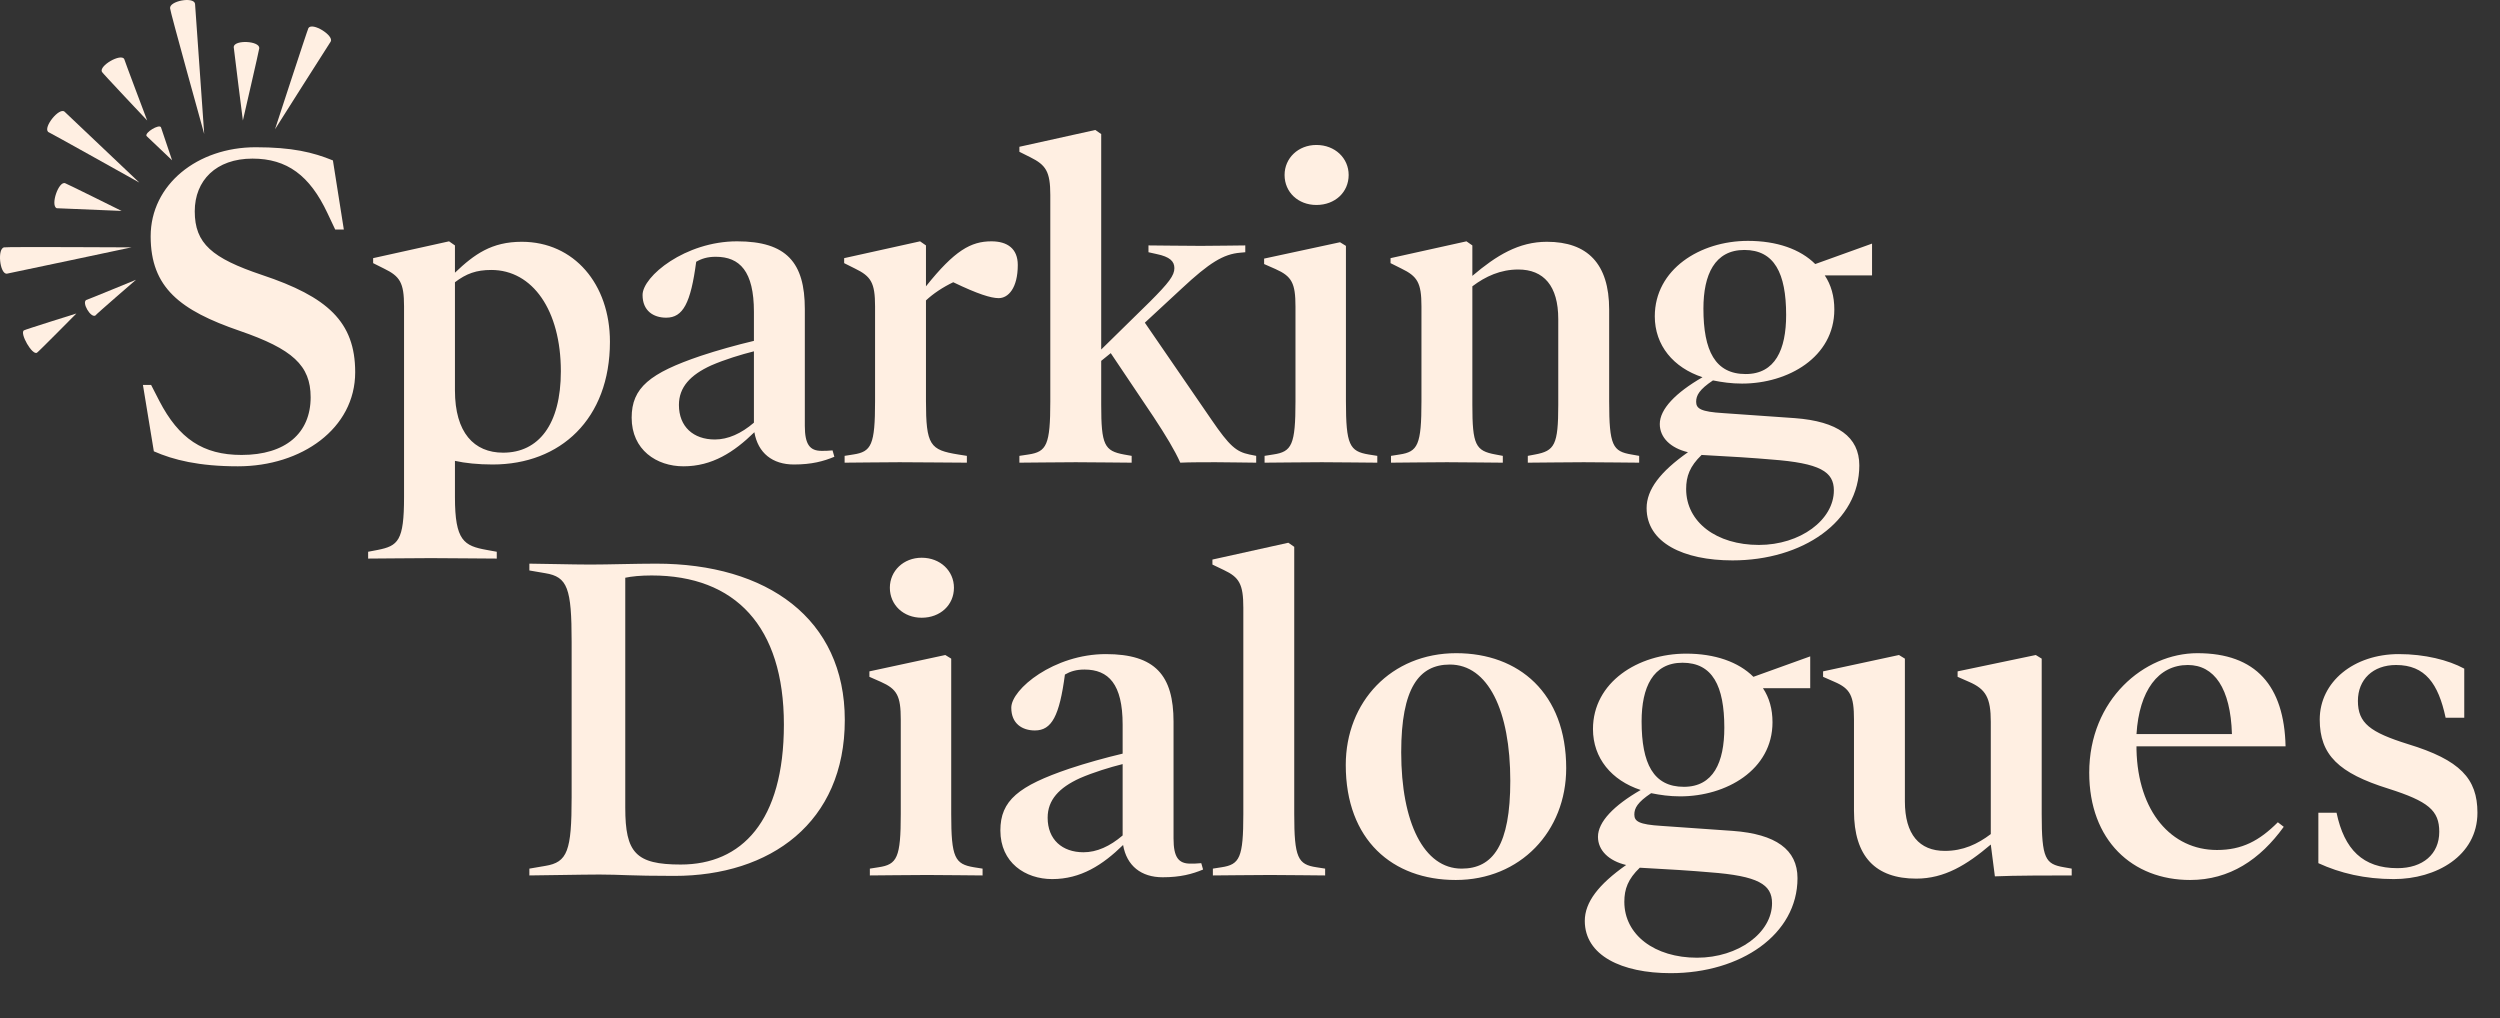 <svg width="329" height="134" viewBox="0 0 329 134" fill="none" xmlns="http://www.w3.org/2000/svg">
<rect x="0" y="0" width="329" height="134" fill="#333333" stroke="none"/>
<path d="M46.743 48.985C46.743 56.402 39.685 61.366 31.311 61.366C26.167 61.366 22.818 60.529 20.246 59.393L18.81 50.66H19.887L20.963 52.753C23.535 57.718 26.705 59.871 31.79 59.871C37.592 59.871 40.881 57 40.881 52.275C40.881 48.088 38.489 45.934 31.55 43.542C23.715 40.85 19.827 37.86 19.827 31.101C19.827 24.282 25.988 19.377 33.644 19.377C38.429 19.377 41.18 20.035 43.812 21.112L45.248 30.203H44.111L43.094 28.05C40.762 23.086 37.771 20.873 33.225 20.873C28.44 20.873 25.629 23.744 25.629 27.811C25.629 32.058 27.902 33.972 34.481 36.185C43.094 39.056 46.743 42.346 46.743 48.985ZM80.268 44.977C80.268 55.146 73.748 61.127 64.836 61.127C62.922 61.127 61.187 60.948 59.871 60.649V65.434C59.871 71.176 61.067 71.834 64.058 72.372L65.374 72.611V73.509C63.52 73.509 59.273 73.449 56.701 73.449C54.069 73.449 50.062 73.509 48.447 73.509V72.611L49.703 72.372C52.395 71.834 53.172 71.176 53.172 65.434V40.312C53.172 37.202 52.634 36.364 50.54 35.347L49.105 34.63V33.972L59.094 31.759L59.871 32.297V35.886C62.443 33.434 64.716 31.819 68.664 31.819C75.542 31.819 80.268 37.381 80.268 44.977ZM73.808 48.865C73.808 40.85 70.099 35.527 64.656 35.527C62.682 35.527 61.367 36.005 59.871 37.142V51.378C59.871 56.94 62.383 59.572 66.211 59.572C70.877 59.572 73.808 55.864 73.808 48.865ZM109.563 59.273L109.802 60.11C108.367 60.709 106.812 61.127 104.479 61.127C101.668 61.127 99.754 59.632 99.275 56.88C96.584 59.512 93.713 61.366 89.944 61.366C86.415 61.366 83.126 59.213 83.126 54.966C83.126 51.019 85.518 49.105 92.217 46.832C94.371 46.114 96.942 45.396 99.216 44.858V41.03C99.216 35.706 97.361 33.792 94.191 33.792C93.115 33.792 92.337 34.032 91.619 34.45C90.901 39.893 89.885 41.807 87.671 41.807C85.997 41.807 84.561 40.91 84.561 38.817C84.561 36.364 90.184 31.759 97.002 31.759C103.522 31.759 105.915 34.57 105.915 40.671V56.043C105.915 58.495 106.573 59.333 108.128 59.333C108.546 59.333 108.965 59.333 109.563 59.273ZM99.216 55.624V46.234C97.541 46.652 95.387 47.31 93.593 48.088C90.841 49.344 89.346 50.959 89.346 53.292C89.346 56.163 91.26 57.837 94.072 57.837C95.806 57.837 97.541 57.06 99.216 55.624ZM133.94 34.869C133.94 37.919 132.684 39.235 131.427 39.235C130.411 39.235 128.676 38.697 125.446 37.142C124.07 37.8 122.814 38.637 121.857 39.535V52.753C121.857 58.615 122.396 59.213 126.104 59.811L127.24 59.991V60.888C125.566 60.888 120.96 60.828 118.388 60.828C115.816 60.828 112.526 60.888 111.151 60.888V59.991L112.287 59.811C114.68 59.452 115.158 58.555 115.158 52.813V40.312C115.158 37.202 114.62 36.364 112.526 35.347L111.091 34.63V33.972L121.08 31.759L121.857 32.297V37.68C125.626 32.955 127.779 31.759 130.47 31.759C132.564 31.759 133.94 32.716 133.94 34.869ZM165.315 59.991V60.888C163.939 60.888 162.025 60.828 159.992 60.828C158.855 60.828 156.463 60.828 155.326 60.888C154.608 59.273 153.412 57.299 151.797 54.847L146.175 46.473L144.919 47.49V53.292C144.919 58.555 145.337 59.333 147.909 59.811L148.926 59.991V60.888C147.491 60.888 144.141 60.828 141.569 60.828C138.937 60.828 135.588 60.888 134.152 60.888V59.991L135.349 59.811C137.741 59.452 138.22 58.555 138.22 52.813V25.658C138.22 22.547 137.621 21.71 135.588 20.693L134.152 19.975V19.317L144.141 17.104L144.919 17.643V45.994L151.319 39.714C153.831 37.202 154.549 36.245 154.549 35.288C154.549 34.391 153.951 33.792 152.216 33.434L151.139 33.194V32.297C152.515 32.297 155.446 32.357 158.018 32.357C160.65 32.357 162.384 32.297 163.88 32.297V33.194L163.222 33.254C161.009 33.434 159.154 34.57 155.506 37.979L150.661 42.465L159.453 55.266C161.786 58.675 162.683 59.452 164.418 59.811L165.315 59.991ZM177.483 23.026C177.483 25.299 175.689 26.974 173.237 26.974C170.844 26.974 169.05 25.299 169.05 23.026C169.05 20.813 170.844 19.078 173.237 19.078C175.689 19.078 177.483 20.813 177.483 23.026ZM181.252 59.991V60.888C179.816 60.888 176.526 60.828 173.954 60.828C171.323 60.828 167.794 60.888 166.418 60.888V59.991L167.554 59.811C170.007 59.452 170.485 58.555 170.485 52.813V40.372C170.485 37.262 170.007 36.364 167.853 35.407L166.358 34.749V34.032L176.347 31.878L177.125 32.357V52.813C177.125 58.555 177.603 59.393 180.115 59.811L181.252 59.991ZM215.714 59.991V60.888C214.398 60.888 210.988 60.828 208.416 60.828C205.904 60.828 202.495 60.888 201.059 60.888V59.991L202.016 59.811C204.588 59.333 205.067 58.555 205.067 53.292V41.987C205.067 37.62 203.153 35.467 199.803 35.467C197.471 35.467 195.497 36.364 193.762 37.68V53.292C193.762 58.555 194.181 59.333 196.813 59.811L197.77 59.991V60.888C196.334 60.888 192.985 60.828 190.413 60.828C187.841 60.828 184.431 60.888 183.055 60.888V59.991L184.192 59.811C186.584 59.452 187.063 58.555 187.063 52.813V40.312C187.063 37.202 186.525 36.364 184.431 35.347L182.996 34.63V33.972L192.985 31.759L193.762 32.297V36.304C196.932 33.613 199.863 31.819 203.572 31.819C208.895 31.819 211.766 34.69 211.766 40.731V52.813C211.766 58.675 212.245 59.393 214.697 59.811L215.714 59.991ZM246.361 32.058V36.245H240.141C240.978 37.501 241.397 38.996 241.397 40.731C241.397 47.011 235.296 50.48 229.255 50.48C227.819 50.48 226.623 50.301 225.426 50.062C223.632 51.258 223.213 52.035 223.213 52.873C223.213 53.77 223.811 54.189 226.802 54.368L236.193 55.026C241.815 55.445 244.686 57.479 244.686 61.247C244.686 68.664 237.21 73.748 227.998 73.748C221.539 73.748 216.694 71.415 216.694 66.869C216.694 64.417 218.488 62.084 222.137 59.512C219.864 58.974 218.428 57.598 218.428 55.804C218.428 53.83 220.522 51.677 224.051 49.643C220.223 48.387 217.77 45.456 217.77 41.628C217.77 35.467 223.692 31.699 230.032 31.699C233.8 31.699 236.911 32.776 238.885 34.749L246.361 32.058ZM241.337 64.537C241.337 62.084 239.542 60.948 233.083 60.469C231.109 60.29 227.46 60.05 223.931 59.871C222.376 61.366 221.897 62.682 221.897 64.357C221.897 68.724 225.905 71.714 231.468 71.714C236.911 71.714 241.337 68.424 241.337 64.537ZM235.056 41.449C235.056 35.946 233.501 32.895 229.554 32.895C225.666 32.895 224.17 36.125 224.17 40.611C224.17 46.174 225.725 49.224 229.733 49.224C233.621 49.224 235.056 45.994 235.056 41.449Z" fill="#FFEFE2"/>
<path d="M111.175 94.752C111.175 108.27 101.366 115.268 88.745 115.268C82.883 115.268 81.687 115.089 78.876 115.089C76.663 115.089 70.861 115.208 69.665 115.208V114.311L71.758 113.952C74.689 113.474 75.227 111.978 75.227 104.92V84.464C75.227 77.406 74.689 75.911 71.758 75.432L69.665 75.073V74.176C70.861 74.176 75.407 74.296 77.68 74.296C80.072 74.296 83.601 74.176 86.353 74.176C100.947 74.176 111.175 81.413 111.175 94.752ZM103.16 95.35C103.16 82.43 96.76 75.731 85.754 75.731C84.319 75.731 83.123 75.851 82.285 76.03V106.296C82.285 112.218 83.661 113.773 89.582 113.773C97.597 113.773 103.16 108.09 103.16 95.35ZM125.539 77.346C125.539 79.619 123.744 81.294 121.292 81.294C118.9 81.294 117.105 79.619 117.105 77.346C117.105 75.133 118.9 73.398 121.292 73.398C123.744 73.398 125.539 75.133 125.539 77.346ZM129.307 114.311V115.208C127.872 115.208 124.582 115.148 122.01 115.148C119.378 115.148 115.849 115.208 114.473 115.208V114.311L115.61 114.132C118.062 113.773 118.541 112.876 118.541 107.133V94.692C118.541 91.582 118.062 90.685 115.909 89.728L114.414 89.07V88.352L124.402 86.199L125.18 86.677V107.133C125.18 112.876 125.659 113.713 128.171 114.132L129.307 114.311ZM158.087 113.593L158.326 114.431C156.891 115.029 155.335 115.448 153.003 115.448C150.191 115.448 148.277 113.952 147.799 111.201C145.107 113.833 142.236 115.687 138.468 115.687C134.939 115.687 131.649 113.533 131.649 109.287C131.649 105.339 134.042 103.425 140.741 101.152C142.894 100.434 145.466 99.716 147.739 99.178V95.35C147.739 90.027 145.885 88.113 142.715 88.113C141.638 88.113 140.861 88.352 140.143 88.771C139.425 94.214 138.408 96.128 136.195 96.128C134.52 96.128 133.085 95.231 133.085 93.137C133.085 90.685 138.707 86.079 145.526 86.079C152.046 86.079 154.438 88.89 154.438 94.991V110.363C154.438 112.816 155.096 113.653 156.651 113.653C157.07 113.653 157.489 113.653 158.087 113.593ZM147.739 109.945V100.554C146.064 100.973 143.911 101.631 142.117 102.408C139.365 103.664 137.87 105.279 137.87 107.612C137.87 110.483 139.784 112.158 142.595 112.158C144.33 112.158 146.064 111.38 147.739 109.945ZM174.388 114.311V115.208C173.013 115.208 169.723 115.148 167.151 115.148C164.519 115.148 160.99 115.208 159.614 115.208V114.311L160.751 114.132C163.143 113.773 163.622 112.876 163.622 107.133V79.978C163.622 76.868 163.084 75.971 161.05 75.013L159.555 74.296V73.638L169.544 71.425L170.321 71.963V107.133C170.321 112.876 170.8 113.773 173.252 114.132L174.388 114.311ZM206.112 101.092C206.112 109.406 200.07 115.806 191.577 115.806C183.263 115.806 177.102 110.543 177.102 100.674C177.102 92.359 183.083 85.959 191.637 85.959C199.891 85.959 206.112 91.223 206.112 101.092ZM198.755 102.767C198.755 93.496 195.824 87.455 190.799 87.455C186.732 87.455 184.399 90.565 184.399 98.999C184.399 108.27 187.39 114.311 192.354 114.311C196.482 114.311 198.755 111.201 198.755 102.767ZM238.225 86.378V90.565H232.005C232.842 91.821 233.261 93.317 233.261 95.051C233.261 101.331 227.16 104.801 221.119 104.801C219.683 104.801 218.487 104.621 217.291 104.382C215.496 105.578 215.078 106.356 215.078 107.193C215.078 108.09 215.676 108.509 218.666 108.689L228.057 109.347C233.68 109.765 236.551 111.799 236.551 115.567C236.551 122.984 229.074 128.068 219.863 128.068C213.403 128.068 208.558 125.735 208.558 121.19C208.558 118.737 210.352 116.405 214.001 113.833C211.728 113.294 210.292 111.919 210.292 110.124C210.292 108.15 212.386 105.997 215.915 103.963C212.087 102.707 209.635 99.776 209.635 95.948C209.635 89.787 215.556 86.019 221.896 86.019C225.665 86.019 228.775 87.096 230.749 89.07L238.225 86.378ZM233.201 118.857C233.201 116.405 231.407 115.268 224.947 114.79C222.973 114.61 219.324 114.371 215.795 114.191C214.24 115.687 213.762 117.003 213.762 118.677C213.762 123.044 217.769 126.035 223.332 126.035C228.775 126.035 233.201 122.745 233.201 118.857ZM226.921 95.769C226.921 90.266 225.366 87.216 221.418 87.216C217.53 87.216 216.035 90.445 216.035 94.931C216.035 100.494 217.59 103.545 221.597 103.545C225.485 103.545 226.921 100.315 226.921 95.769ZM272.635 114.311V115.208C270.182 115.208 265.038 115.208 262.526 115.328L261.988 111.141C258.818 113.833 255.887 115.627 252.178 115.627C246.855 115.627 243.984 112.756 243.984 106.715V94.692C243.984 91.582 243.505 90.625 241.412 89.728L239.917 89.07V88.352L249.905 86.199L250.683 86.677V105.459C250.683 109.825 252.597 111.978 255.947 111.978C258.339 111.978 260.253 111.081 261.988 109.765V94.991C261.988 91.821 261.33 90.685 259.117 89.728L257.621 89.07V88.352L267.909 86.199L268.687 86.677V107.133C268.687 112.995 269.165 113.713 271.618 114.132L272.635 114.311ZM300.781 98.221H281.162V98.64C281.342 106.834 285.768 111.859 291.749 111.859C295.039 111.859 297.312 110.662 299.764 108.21L300.542 108.808C297.432 113.115 293.424 115.806 288.22 115.806C280.624 115.806 274.942 110.603 274.942 101.69C274.942 92.06 282.179 85.959 289.177 85.959C296.893 85.959 300.602 90.266 300.781 98.221ZM281.162 96.606H293.723C293.544 90.565 291.39 87.514 287.921 87.514C284.033 87.514 281.521 90.864 281.162 96.606ZM326.031 106.954C326.031 112.636 320.588 115.687 315.025 115.687C311.197 115.687 307.967 114.909 305.096 113.593V106.954H307.489C308.506 111.799 310.958 114.251 315.504 114.251C318.853 114.251 321.007 112.397 321.007 109.466C321.007 106.655 319.571 105.459 314.307 103.784C307.788 101.75 305.276 99.358 305.276 94.692C305.276 89.728 309.762 86.079 315.683 86.079C319.093 86.079 322.203 86.857 324.296 87.993V94.453H321.844C320.887 89.967 319.152 87.514 315.324 87.514C312.274 87.514 310.3 89.429 310.3 92.24C310.3 95.171 311.915 96.367 316.879 97.922C323.758 100.016 326.031 102.468 326.031 106.954Z" fill="#FFEFE2"/>
<path d="M16.004 27.757C16.004 27.757 8.671 24.116 8.585 24.116C7.722 23.761 6.601 27.047 7.463 27.402C7.55 27.402 16.004 27.757 16.004 27.757Z" fill="#FFEFE2"/>
<path d="M17.298 32.553C17.298 32.553 0.735 32.464 0.562 32.553C-0.387 32.642 -0.042 36.105 0.907 36.016C0.994 36.016 17.298 32.553 17.298 32.553Z" fill="#FFEFE2"/>
<path d="M18.334 24.027C18.334 24.027 8.585 14.79 8.499 14.701C7.809 14.08 5.652 16.744 6.342 17.366C6.429 17.366 18.334 24.027 18.334 24.027Z" fill="#FFEFE2"/>
<path d="M19.369 15.856C19.369 15.856 16.349 7.863 16.349 7.774C15.918 6.975 12.985 8.662 13.416 9.462C13.416 9.55 19.369 15.856 19.369 15.856Z" fill="#FFEFE2"/>
<path d="M26.874 17.632C26.874 17.632 25.667 0.58 25.667 0.492C25.494 -0.485 22.216 0.136 22.388 1.113C22.302 1.202 26.874 17.632 26.874 17.632Z" fill="#FFEFE2"/>
<path d="M31.964 15.856C31.964 15.856 34.12 6.531 34.12 6.353C34.207 5.376 30.842 5.199 30.756 6.176C30.756 6.353 31.964 15.856 31.964 15.856Z" fill="#FFEFE2"/>
<path d="M17.902 36.816C17.902 36.816 11.431 39.48 11.345 39.48C10.741 39.835 11.949 41.878 12.553 41.523C12.553 41.434 17.902 36.816 17.902 36.816Z" fill="#FFEFE2"/>
<path d="M36.191 17.011C36.191 17.011 43.438 5.554 43.524 5.465C43.956 4.666 41.109 2.89 40.591 3.689C40.505 3.778 36.191 17.011 36.191 17.011Z" fill="#FFEFE2"/>
<path d="M22.647 21.096L21.181 16.744C20.922 16.3 19.024 17.455 19.283 17.899L22.647 21.096Z" fill="#FFEFE2"/>
<path d="M10.052 41.256C10.052 41.256 3.237 43.388 3.151 43.477C2.547 43.832 4.272 46.851 4.876 46.407C5.049 46.319 10.052 41.256 10.052 41.256Z" fill="#FFEFE2"/>
</svg>
